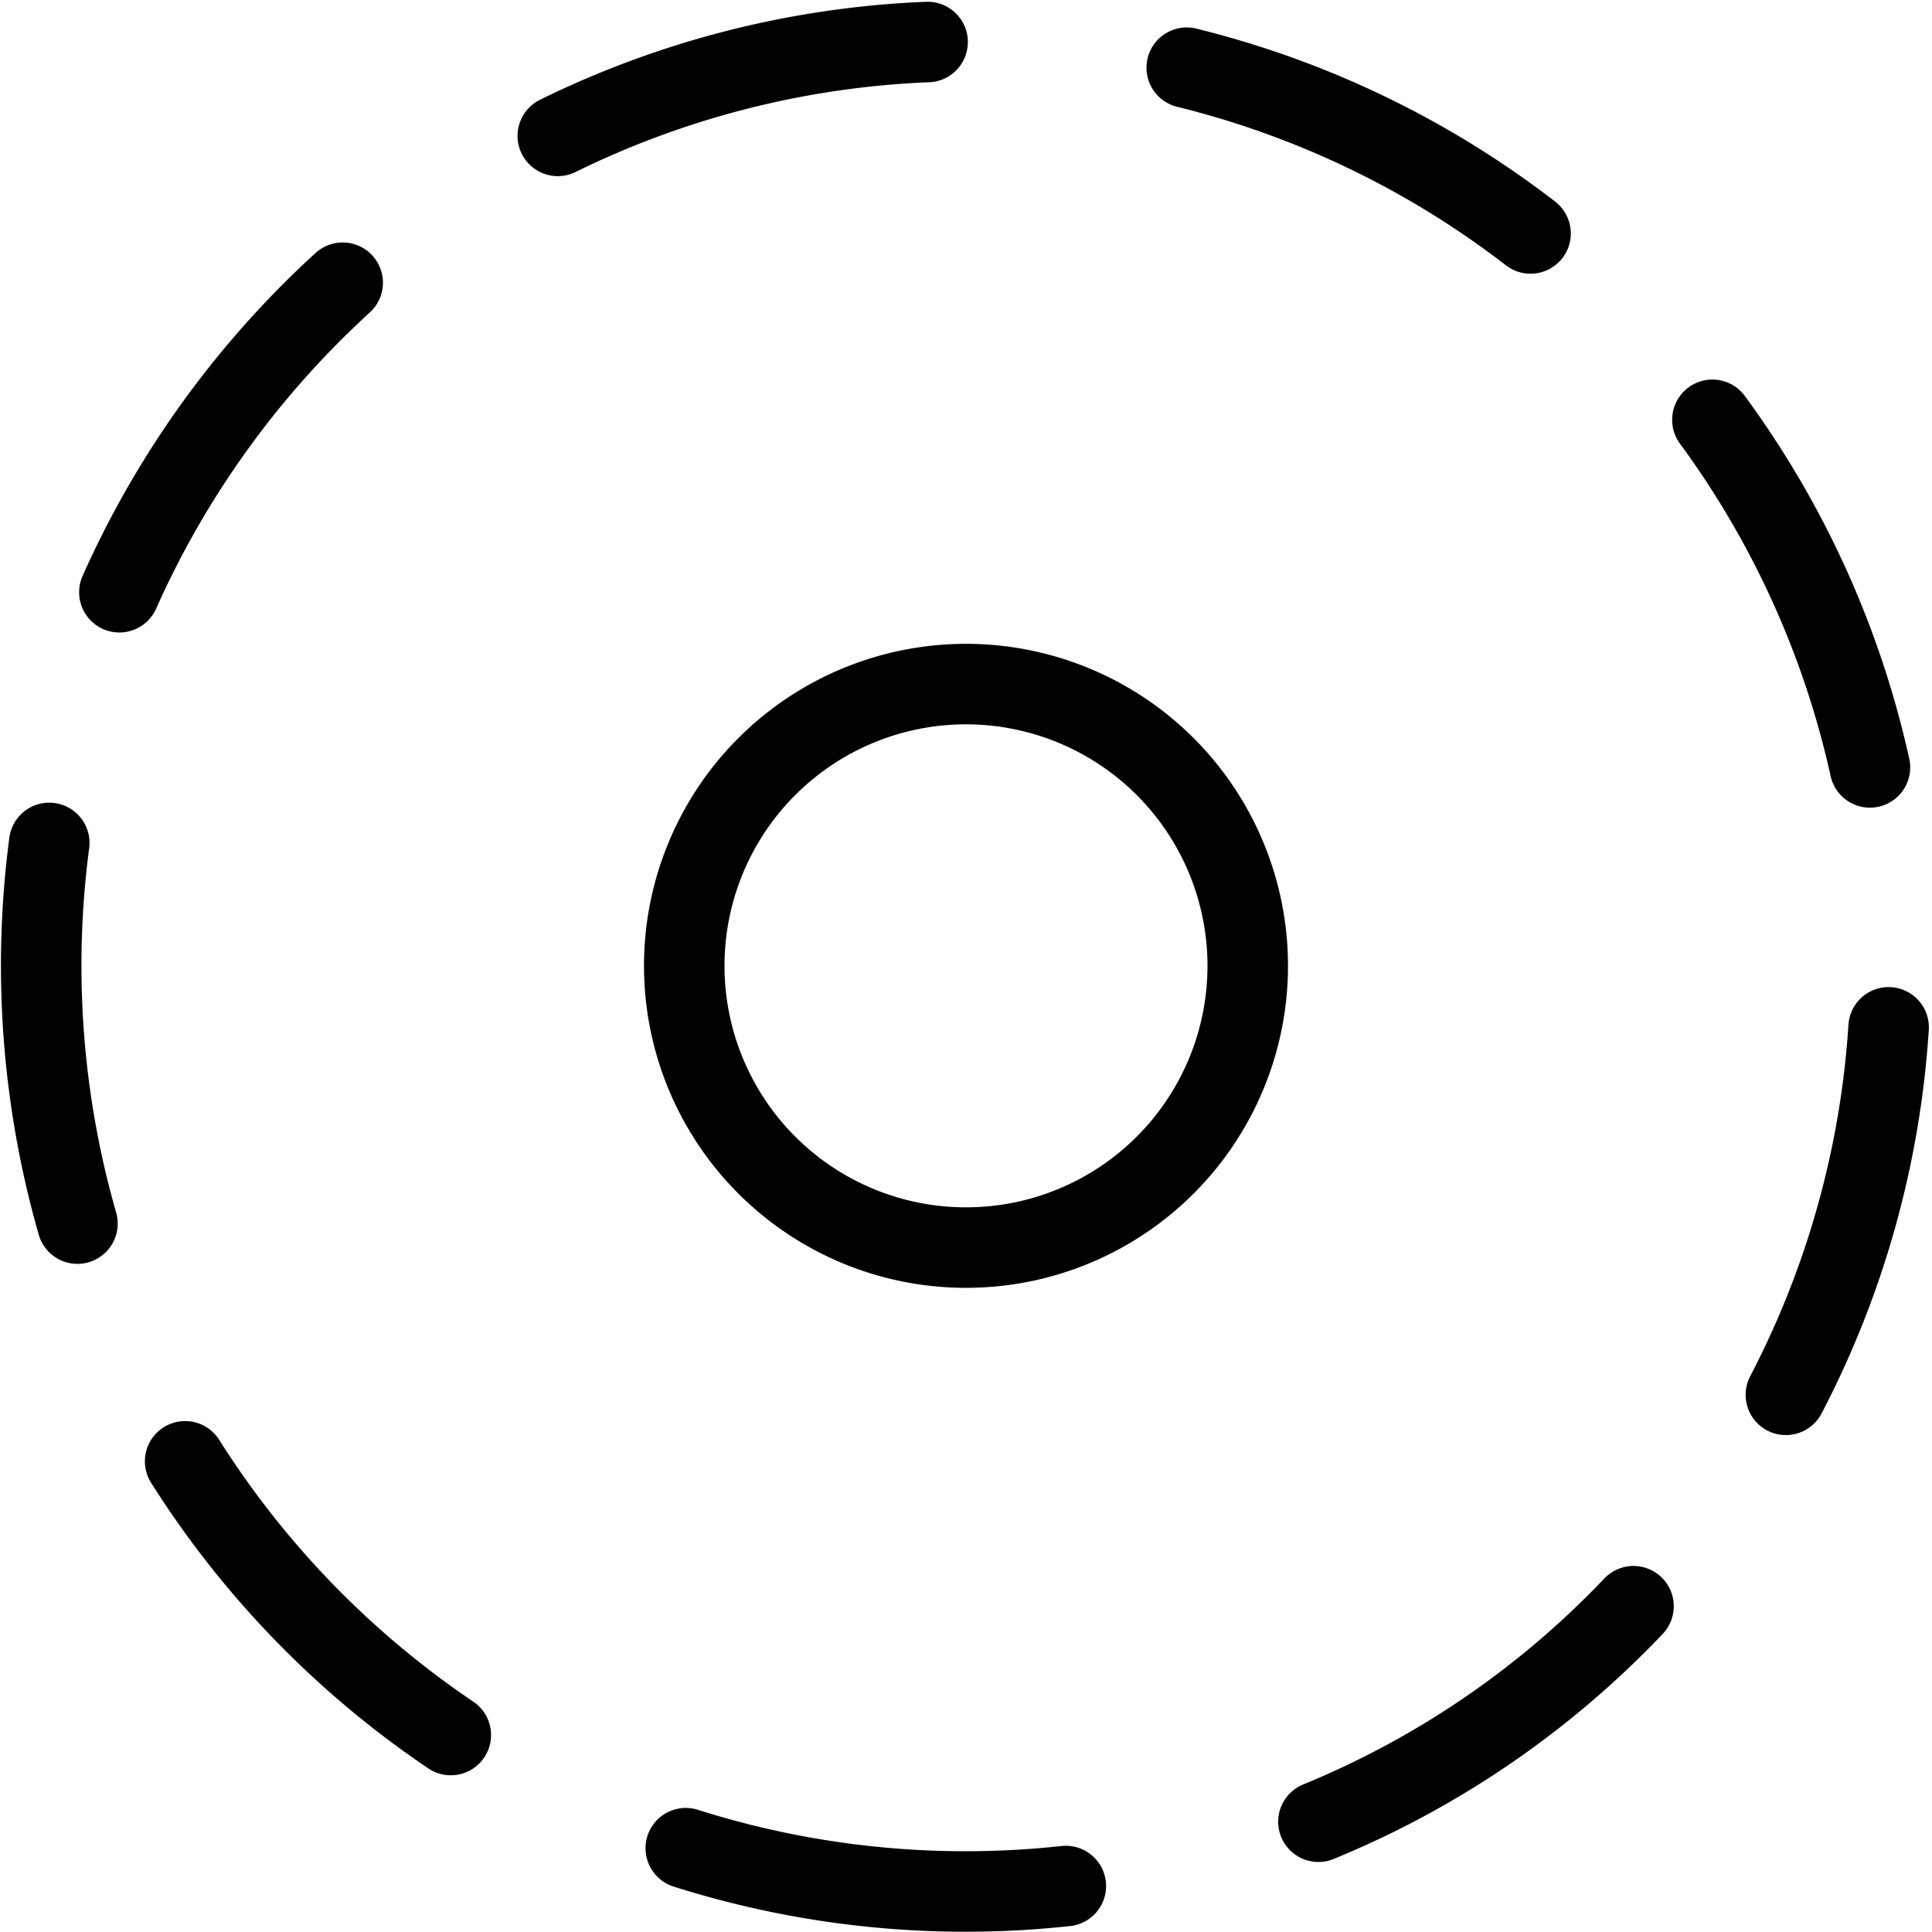 <svg viewBox="0 0 24 24" xmlns="http://www.w3.org/2000/svg"><g transform="matrix(1,0,0,1,0,0)"><path d="M14.742.841A11.5,11.5,0,0,1,19.013,2.9" fill="none" stroke="#000000" stroke-linecap="round" stroke-linejoin="round"></path><path d="M21.272,5.215a11.482,11.482,0,0,1,1.957,4.318" fill="none" stroke="#000000" stroke-linecap="round" stroke-linejoin="round"></path><path d="M23.461,12.762a11.456,11.456,0,0,1-1.276,4.565" fill="none" stroke="#000000" stroke-linecap="round" stroke-linejoin="round"></path><path d="M20.292,19.953a11.329,11.329,0,0,1-3.914,2.677" fill="none" stroke="#000000" stroke-linecap="round" stroke-linejoin="round"></path><path d="M13.24,23.429a11.5,11.5,0,0,1-4.721-.47" fill="none" stroke="#000000" stroke-linecap="round" stroke-linejoin="round"></path><path d="M5.6,21.553a11.525,11.525,0,0,1-3.3-3.4" fill="none" stroke="#000000" stroke-linecap="round" stroke-linejoin="round"></path><path d="M.962,15.2a11.637,11.637,0,0,1-.35-4.729" fill="none" stroke="#000000" stroke-linecap="round" stroke-linejoin="round"></path><path d="M1.483,7.357A11.592,11.592,0,0,1,4.257,3.512" fill="none" stroke="#000000" stroke-linecap="round" stroke-linejoin="round"></path><path d="M6.929,1.688A11.45,11.45,0,0,1,11.523.522" fill="none" stroke="#000000" stroke-linecap="round" stroke-linejoin="round"></path><path d="M8.500 11.998 A3.500 3.500 0 1 0 15.500 11.998 A3.500 3.500 0 1 0 8.500 11.998 Z" fill="none" stroke="#000000" stroke-linecap="round" stroke-linejoin="round"></path></g></svg>